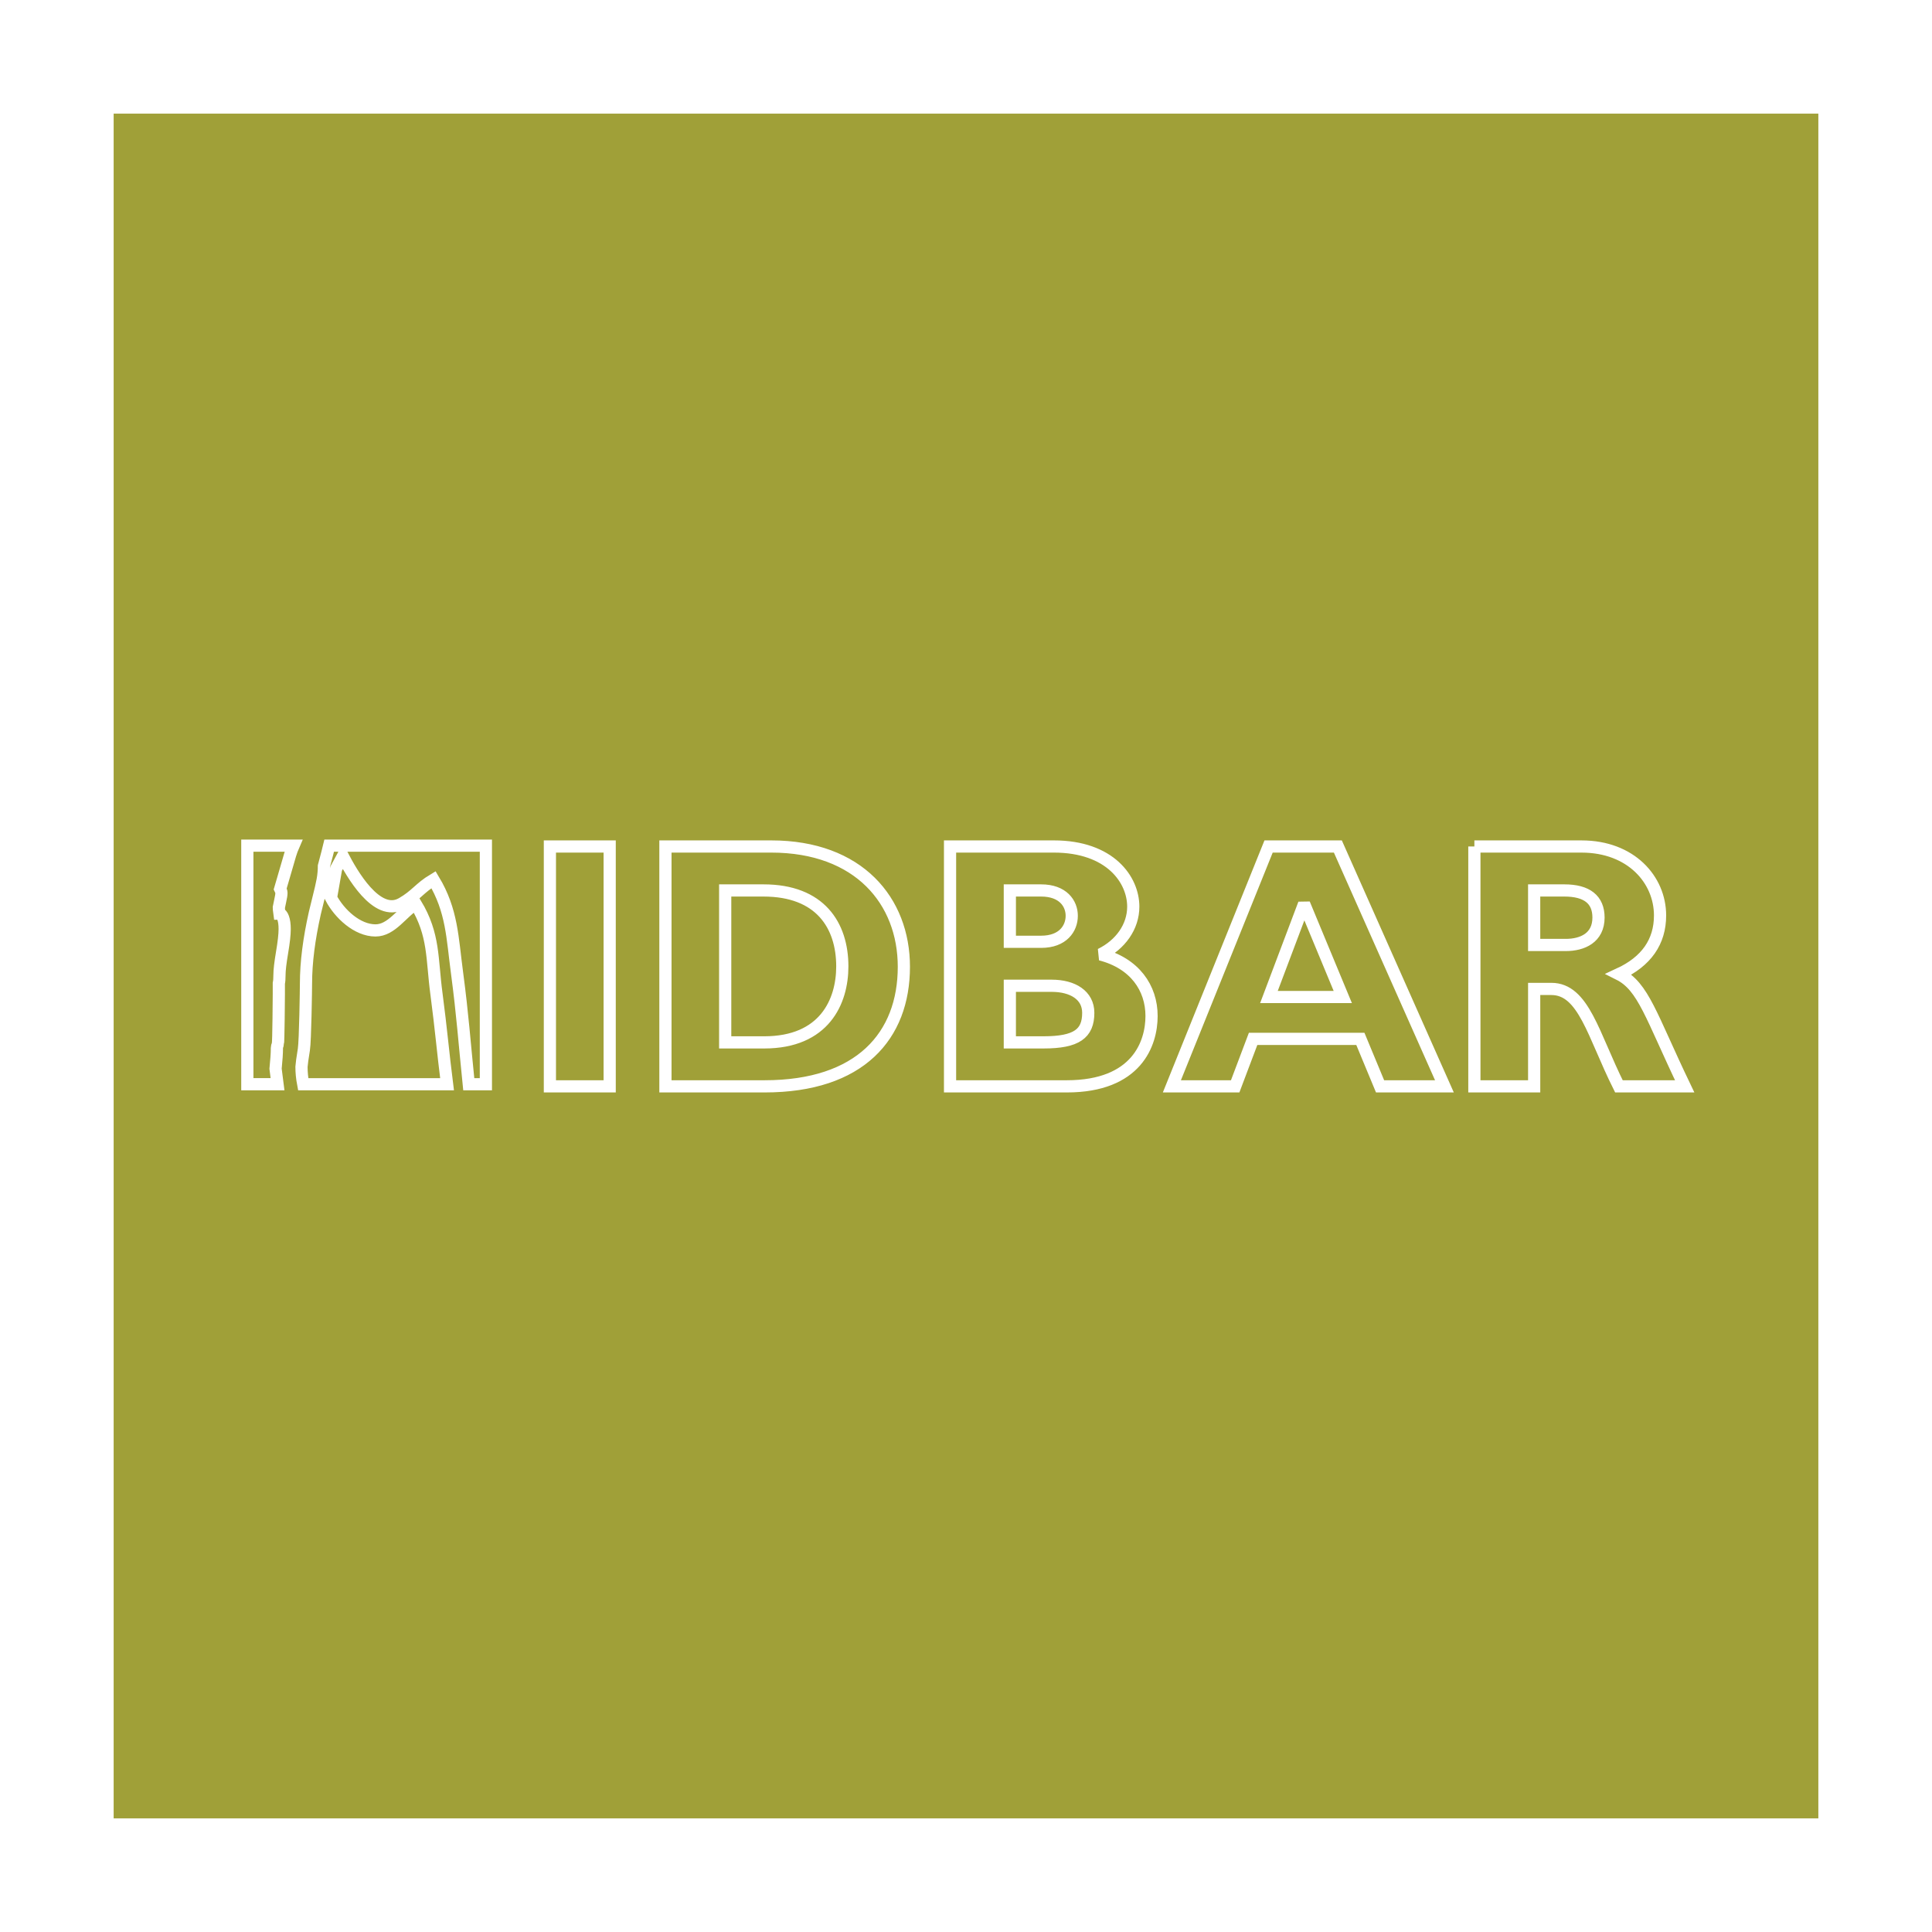 <?xml version="1.0" encoding="utf-8"?>
<!-- Generator: Adobe Illustrator 13.0.0, SVG Export Plug-In . SVG Version: 6.00 Build 14948)  -->
<!DOCTYPE svg PUBLIC "-//W3C//DTD SVG 1.0//EN" "http://www.w3.org/TR/2001/REC-SVG-20010904/DTD/svg10.dtd">
<svg version="1.0" id="Layer_1" xmlns="http://www.w3.org/2000/svg" xmlns:xlink="http://www.w3.org/1999/xlink" x="0px" y="0px"
	 width="192.756px" height="192.756px" viewBox="0 0 192.756 192.756" enable-background="new 0 0 192.756 192.756"
	 xml:space="preserve">
<g>
	<polygon fill-rule="evenodd" clip-rule="evenodd" fill="#FFFFFF" points="0,0 192.756,0 192.756,192.756 0,192.756 0,0 	"/>
	<polygon fill-rule="evenodd" clip-rule="evenodd" fill="#A0A038" points="11.339,11.338 181.417,11.338 181.417,181.418 
		11.339,181.418 11.339,11.338 	"/>
	<path fill="none" stroke="#FFFFFF" stroke-width="1.217" stroke-miterlimit="2.613" d="M60.828,84.455h-5.965v23.93h5.965V84.455
		L60.828,84.455z M66.39,84.455v23.93h9.894c9.544,0,13.895-5.053,13.895-11.93c0-6.561-4.491-12-13.228-12H66.39L66.39,84.455z
		 M72.354,88.841h3.824c5.649,0,7.859,3.474,7.859,7.579c0,3.51-1.789,7.579-7.789,7.579h-3.895V88.841L72.354,88.841z
		 M94.787,84.455v23.93h11.648c6.982,0,8.456-4.281,8.456-7.018c0-2.807-1.685-5.263-5.088-6.141c2-0.982,3.264-2.772,3.264-4.771
		c0-2.667-2.281-6-7.93-6H94.787L94.787,84.455z M100.752,88.841h3.123c2.175,0,3.053,1.298,3.053,2.526
		c0,1.263-0.878,2.596-3.053,2.596h-3.123V88.841L100.752,88.841z M100.752,98.35h4.176c2.104,0,3.648,0.947,3.648,2.701
		c0,2.07-1.158,2.947-4.456,2.947h-3.368V98.35L100.752,98.35z M133.479,84.455h-6.912l-9.648,23.93h6.315l1.789-4.736h10.701
		l1.966,4.736h6.42L133.479,84.455L133.479,84.455z M133.97,99.473h-7.368l3.509-9.299L133.97,99.473L133.97,99.473z
		 M147.099,84.455v23.93h5.965v-9.719h1.72c3.228,0,4.175,4.596,6.736,9.719h6.561c-3.368-7.018-4.105-9.965-6.561-11.193
		c2.736-1.263,4.104-3.228,4.104-5.859c0-3.579-2.912-6.877-7.824-6.877H147.099L147.099,84.455z M153.063,88.841h3.018
		c2.245,0,3.402,0.912,3.402,2.702c0,2.035-1.613,2.737-3.263,2.737h-3.157V88.841L153.063,88.841z M24.676,84.371h4.603
		c-0.116,0.266-0.225,0.564-0.327,0.895l-0.59,2.028l-0.407,1.393c0.083,0.17,0.125,0.299,0.125,0.39
		c0,0.175-0.041,0.44-0.123,0.795l-0.138,0.668c0,0.111,0.01,0.236,0.063,0.62c0.142,0,0.264,0.139,0.366,0.417
		c0.103,0.279,0.154,0.651,0.154,1.118c0,0.535-0.087,1.314-0.26,2.337c-0.173,1.023-0.26,1.773-0.26,2.251
		c0,0.371-0.021,0.645-0.063,0.818v0.717v0.357c0,0.078-0.032,4.85-0.096,5.004s-0.095,0.275-0.095,0.365
		c0,0.51-0.045,1.205-0.135,2.086l0.196,1.543h-3.013V84.371L24.676,84.371z M32.84,84.371h15.637v23.803h-1.709
		c-0.449-4.398-0.607-6.861-1.164-11.072c-0.477-3.535-0.485-6.238-2.352-9.337c-1.391,0.834-1.742,1.564-3.154,2.375
		c-2.531,1.454-5.059-3.122-5.893-4.71l-0.675,1.245l-0.507,2.895c0.834,1.588,2.612,3.258,4.439,3.258
		c1.629,0,2.628-1.812,4.019-2.646c1.866,3.099,1.588,5.442,2.065,8.977c0.467,3.541,0.654,5.846,1.056,9.016H30.251
		c-0.114-0.598-0.171-1.18-0.171-1.742c0.016-0.275,0.095-0.848,0.236-1.715c0.141-0.867,0.212-6.154,0.212-6.551
		c0-2.195,0.316-4.53,0.883-7.07l0.377-1.539c0.183-0.718,0.317-1.305,0.402-1.762c0.084-0.457,0.127-0.92,0.127-1.393l0.342-1.296
		L32.84,84.371L32.84,84.371z"/>
</g>
</svg>
